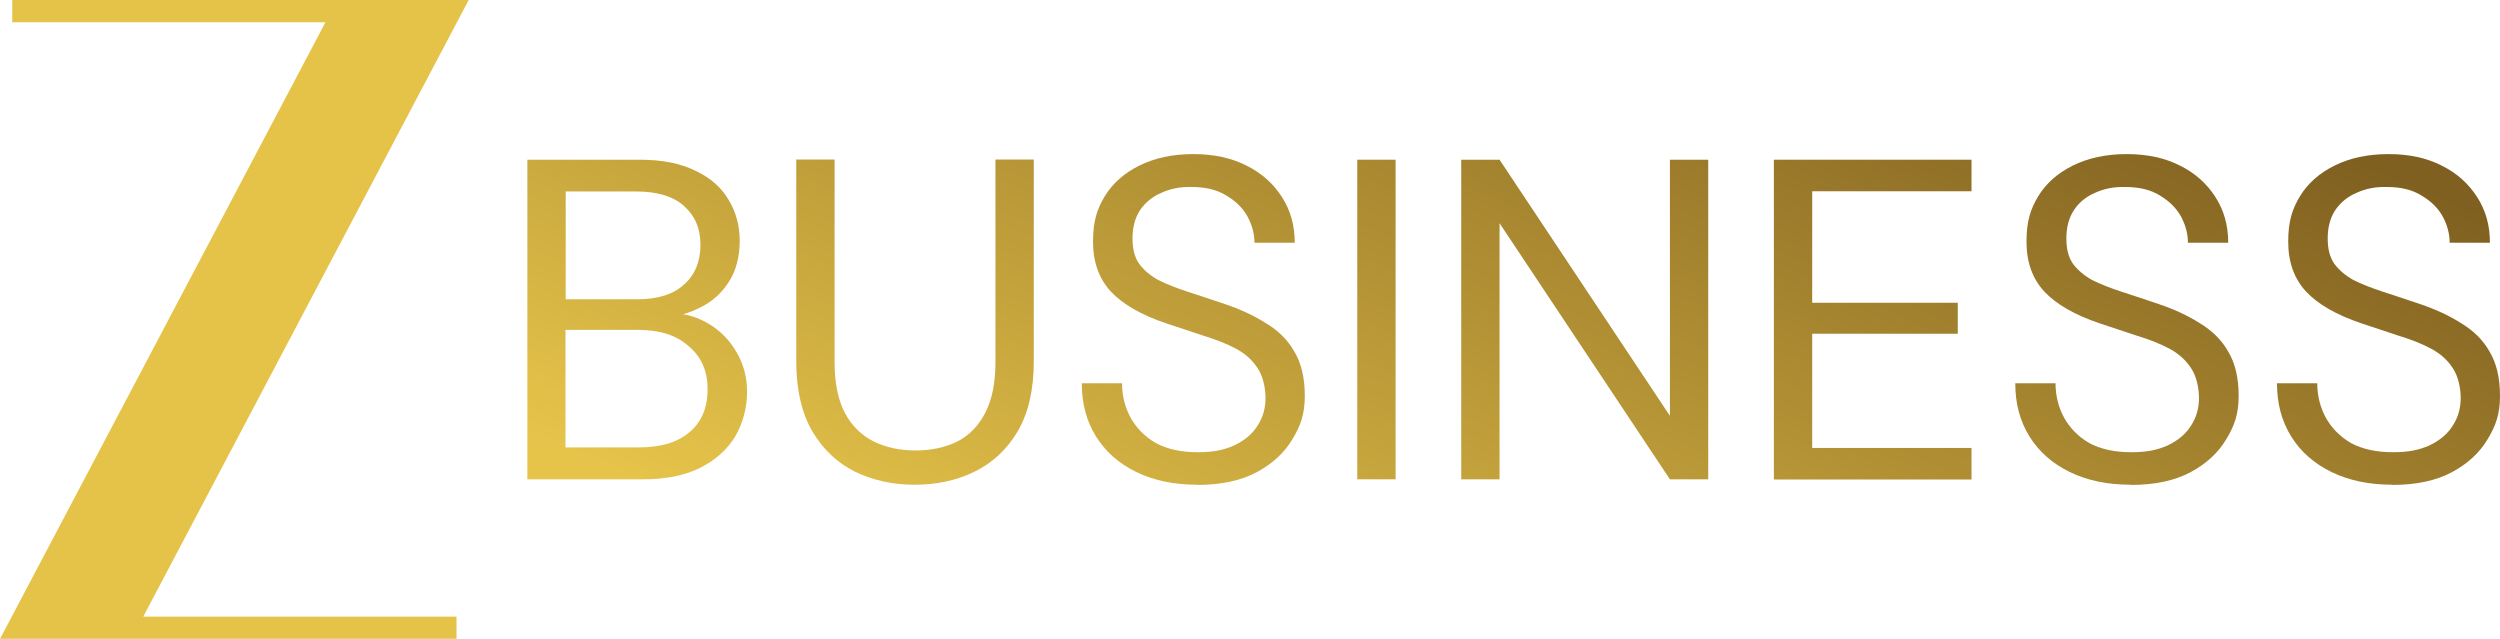 <svg id="Layer_1" xmlns="http://www.w3.org/2000/svg" version="1.1" xmlns:xlink="http://www.w3.org/1999/xlink" viewBox="154.18 339.7 1291.42 330.03">
  <!-- Generator: Adobe Illustrator 29.5.1, SVG Export Plug-In . SVG Version: 2.1.0 Build 141)  -->
  <defs>
    <style>
      .st0 {
        fill: url(#linear-gradient2);
      }

      .st1 {
        fill: url(#linear-gradient1);
      }

      .st2 {
        fill: #e5c349;
      }

      .st3 {
        fill: url(#linear-gradient7);
      }

      .st4 {
        fill: url(#linear-gradient4);
      }

      .st5 {
        fill: url(#linear-gradient5);
      }

      .st6 {
        fill: url(#linear-gradient3);
      }

      .st7 {
        fill: url(#linear-gradient6);
      }

      .st8 {
        fill: url(#linear-gradient);
      }
    </style>
    <linearGradient id="linear-gradient" x1="638.7" y1="13656.9" x2="447.6" y2="13199.8" gradientTransform="translate(0 13772.2) scale(1 -1)" gradientUnits="userSpaceOnUse">
      <stop offset="0" stop-color="#806020"/>
      <stop offset="1" stop-color="#e6c44a"/>
    </linearGradient>
    <linearGradient id="linear-gradient1" x1="759.5" y1="13606.4" x2="568.4" y2="13149.3" xlink:href="#linear-gradient"/>
    <linearGradient id="linear-gradient2" x1="891.7" y1="13551.2" x2="700.5" y2="13094.1" xlink:href="#linear-gradient"/>
    <linearGradient id="linear-gradient3" x1="970.1" y1="13518.4" x2="779" y2="13061.3" xlink:href="#linear-gradient"/>
    <linearGradient id="linear-gradient4" x1="1061.7" y1="13480.1" x2="870.6" y2="13023" xlink:href="#linear-gradient"/>
    <linearGradient id="linear-gradient5" x1="1188.3" y1="13427.1" x2="997.2" y2="12970" xlink:href="#linear-gradient"/>
    <linearGradient id="linear-gradient6" x1="1302.1" y1="13379.6" x2="1111" y2="12922.5" xlink:href="#linear-gradient"/>
    <linearGradient id="linear-gradient7" x1="1417.2" y1="13331.4" x2="1226.1" y2="12874.3" xlink:href="#linear-gradient"/>
  </defs>
  <path class="st2" d="M396.3,339.7h-235.8v11.5h161.8l-168.1,318.5h235.8v-11.5h-161.8l168.1-318.5Z"/>
  <path class="st8" d="M426.6,587.3v-165.1h58c11.6,0,21.2,1.9,28.8,5.7,7.7,3.6,13.4,8.6,17.2,15.1,3.8,6.3,5.7,13.4,5.7,21.2s-1.9,15.6-5.7,21.2c-3.6,5.7-8.4,10-14.4,13-5.8,3-12,4.8-18.6,5.4l3.3-2.4c7.1.2,13.6,2,19.6,5.7,6,3.6,10.7,8.5,14.2,14.6,3.6,6.1,5.4,13,5.4,20.5s-2,16-6.1,22.9c-4.1,6.8-10.1,12.2-18.2,16.3-7.9,3.9-17.6,5.9-29.2,5.9h-59.9ZM446.4,570.8h38c11.2,0,19.8-2.6,25.9-7.8,6.3-5.3,9.4-12.7,9.4-22.2s-3.2-16.7-9.7-22.2c-6.3-5.7-15-8.5-26.2-8.5h-37.5v60.6ZM446.4,494.3h36.8c10.7,0,18.8-2.5,24.3-7.6,5.7-5,8.5-11.9,8.5-20.5s-2.8-15-8.5-20.1c-5.5-5-13.8-7.5-25-7.5h-36.1v55.7Z"/>
  <path class="st1" d="M626.6,590.1c-11.3,0-21.6-2.3-30.9-6.8-9.1-4.6-16.4-11.5-21.9-20.8-5.5-9.4-8.3-21.5-8.3-36.1v-104.3h19.8v104.5c0,10.7,1.7,19.4,5.2,26.2,3.6,6.8,8.6,11.7,14.9,14.9,6.3,3.1,13.5,4.7,21.7,4.7s15.6-1.6,21.7-4.7c6.1-3.1,10.9-8.1,14.4-14.9,3.5-6.8,5.2-15.5,5.2-26.2v-104.5h19.8v104.3c0,14.6-2.8,26.7-8.3,36.1-5.5,9.3-12.9,16.2-22.2,20.8-9.3,4.6-19.7,6.8-31.1,6.8Z"/>
  <path class="st0" d="M772.7,590.1c-12.1,0-22.6-2.2-31.6-6.6-9-4.4-15.9-10.5-20.8-18.4-4.9-7.9-7.3-17-7.3-27.4h20.8c0,6.4,1.5,12.4,4.5,17.9,3,5.3,7.3,9.7,13,13,5.8,3.1,13,4.7,21.5,4.7s13.7-1.2,18.9-3.5c5.3-2.5,9.4-5.9,12-10.1,2.8-4.2,4.2-9,4.2-14.4s-1.4-11.6-4.2-15.6c-2.7-4.1-6.4-7.4-11.1-9.9-4.7-2.5-10.2-4.7-16.5-6.6-6.1-2-12.6-4.2-19.3-6.4-13.1-4.4-22.6-9.9-28.8-16.5-6.1-6.6-9.2-15.2-9.2-25.7s2-16.8,6.1-23.6c4.2-6.8,10.2-12,17.9-15.8,7.9-3.9,17.1-5.9,27.8-5.9s19.7,2,27.4,5.9c7.9,3.9,14,9.4,18.4,16.3,4.4,6.8,6.6,14.6,6.6,23.6h-20.8c0-4.6-1.2-9-3.5-13.4-2.4-4.4-6-8-10.9-10.9-4.7-3-10.7-4.5-17.9-4.5-6-.2-11.3.9-16,3.1-4.6,2-8.2,5-10.9,9-2.5,3.9-3.8,8.7-3.8,14.4s1.1,9.7,3.3,13c2.4,3.3,5.7,6.1,9.9,8.5,4.4,2.2,9.5,4.2,15.3,6.1,5.8,1.9,12.3,4,19.3,6.4,8,2.7,15.1,6,21.2,9.9,6.3,3.8,11.2,8.6,14.6,14.6,3.6,6,5.4,13.6,5.4,22.9s-2.1,15.3-6.4,22.4c-4.1,6.9-10.2,12.6-18.4,17-8.2,4.4-18.5,6.6-30.9,6.6Z"/>
  <path class="st6" d="M855.3,587.3v-165.1h19.8v165.1h-19.8Z"/>
  <path class="st4" d="M909,587.3v-165.1h19.8l88,132.3v-132.3h19.8v165.1h-19.8l-88-132.3v132.3h-19.8Z"/>
  <path class="st5" d="M1070.5,587.3v-165.1h102.1v16.3h-82.3v57.6h75.2v16h-75.2v59h82.3v16.3h-102.1Z"/>
  <path class="st7" d="M1254.9,590.1c-12.1,0-22.6-2.2-31.6-6.6-9-4.4-15.9-10.5-20.8-18.4-4.9-7.9-7.3-17-7.3-27.4h20.8c0,6.4,1.5,12.4,4.5,17.9,3,5.3,7.3,9.7,13,13,5.8,3.1,13,4.7,21.5,4.7s13.7-1.2,18.9-3.5c5.3-2.5,9.4-5.9,12-10.1,2.8-4.2,4.2-9,4.2-14.4s-1.4-11.6-4.2-15.6c-2.7-4.1-6.4-7.4-11.1-9.9-4.7-2.5-10.2-4.7-16.5-6.6-6.1-2-12.6-4.2-19.3-6.4-13.1-4.4-22.6-9.9-28.8-16.5-6.1-6.6-9.2-15.2-9.2-25.7s2-16.8,6.1-23.6c4.2-6.8,10.2-12,17.9-15.8,7.9-3.9,17.1-5.9,27.8-5.9s19.7,2,27.4,5.9c7.9,3.9,14,9.4,18.4,16.3,4.4,6.8,6.6,14.6,6.6,23.6h-20.8c0-4.6-1.2-9-3.5-13.4-2.4-4.4-6-8-10.8-10.9-4.7-3-10.7-4.5-17.9-4.5-6-.2-11.3.9-16,3.1-4.6,2-8.2,5-10.8,9-2.5,3.9-3.8,8.7-3.8,14.4s1.1,9.7,3.3,13c2.4,3.3,5.7,6.1,9.9,8.5,4.4,2.2,9.5,4.2,15.3,6.1,5.8,1.9,12.3,4,19.3,6.4,8,2.7,15.1,6,21.2,9.9,6.3,3.8,11.2,8.6,14.6,14.6,3.6,6,5.4,13.6,5.4,22.9s-2.1,15.3-6.4,22.4c-4.1,6.9-10.2,12.6-18.4,17-8.2,4.4-18.5,6.6-30.9,6.6Z"/>
  <path class="st3" d="M1390.1,590.1c-12.1,0-22.6-2.2-31.6-6.6-9-4.4-15.9-10.5-20.8-18.4-4.9-7.9-7.3-17-7.3-27.4h20.8c0,6.4,1.5,12.4,4.5,17.9,3,5.3,7.3,9.7,13,13,5.8,3.1,13,4.7,21.5,4.7s13.7-1.2,18.9-3.5c5.3-2.5,9.4-5.9,12-10.1,2.8-4.2,4.2-9,4.2-14.4s-1.4-11.6-4.2-15.6c-2.7-4.1-6.4-7.4-11.1-9.9-4.7-2.5-10.2-4.7-16.5-6.6-6.1-2-12.6-4.2-19.3-6.4-13.1-4.4-22.6-9.9-28.8-16.5-6.1-6.6-9.2-15.2-9.2-25.7s2-16.8,6.1-23.6c4.2-6.8,10.2-12,17.9-15.8,7.9-3.9,17.1-5.9,27.8-5.9s19.7,2,27.4,5.9c7.9,3.9,14,9.4,18.4,16.3,4.4,6.8,6.6,14.6,6.6,23.6h-20.8c0-4.6-1.2-9-3.5-13.4-2.4-4.4-6-8-10.9-10.9-4.7-3-10.7-4.5-17.9-4.5-6-.2-11.3.9-16,3.1-4.6,2-8.2,5-10.9,9-2.5,3.9-3.8,8.7-3.8,14.4s1.1,9.7,3.3,13c2.4,3.3,5.7,6.1,9.9,8.5,4.4,2.2,9.5,4.2,15.3,6.1,5.8,1.9,12.3,4,19.3,6.4,8,2.7,15.1,6,21.2,9.9,6.3,3.8,11.2,8.6,14.6,14.6,3.6,6,5.4,13.6,5.4,22.9s-2.1,15.3-6.4,22.4c-4.1,6.9-10.2,12.6-18.4,17-8.2,4.4-18.5,6.6-30.9,6.6Z"/>
</svg>